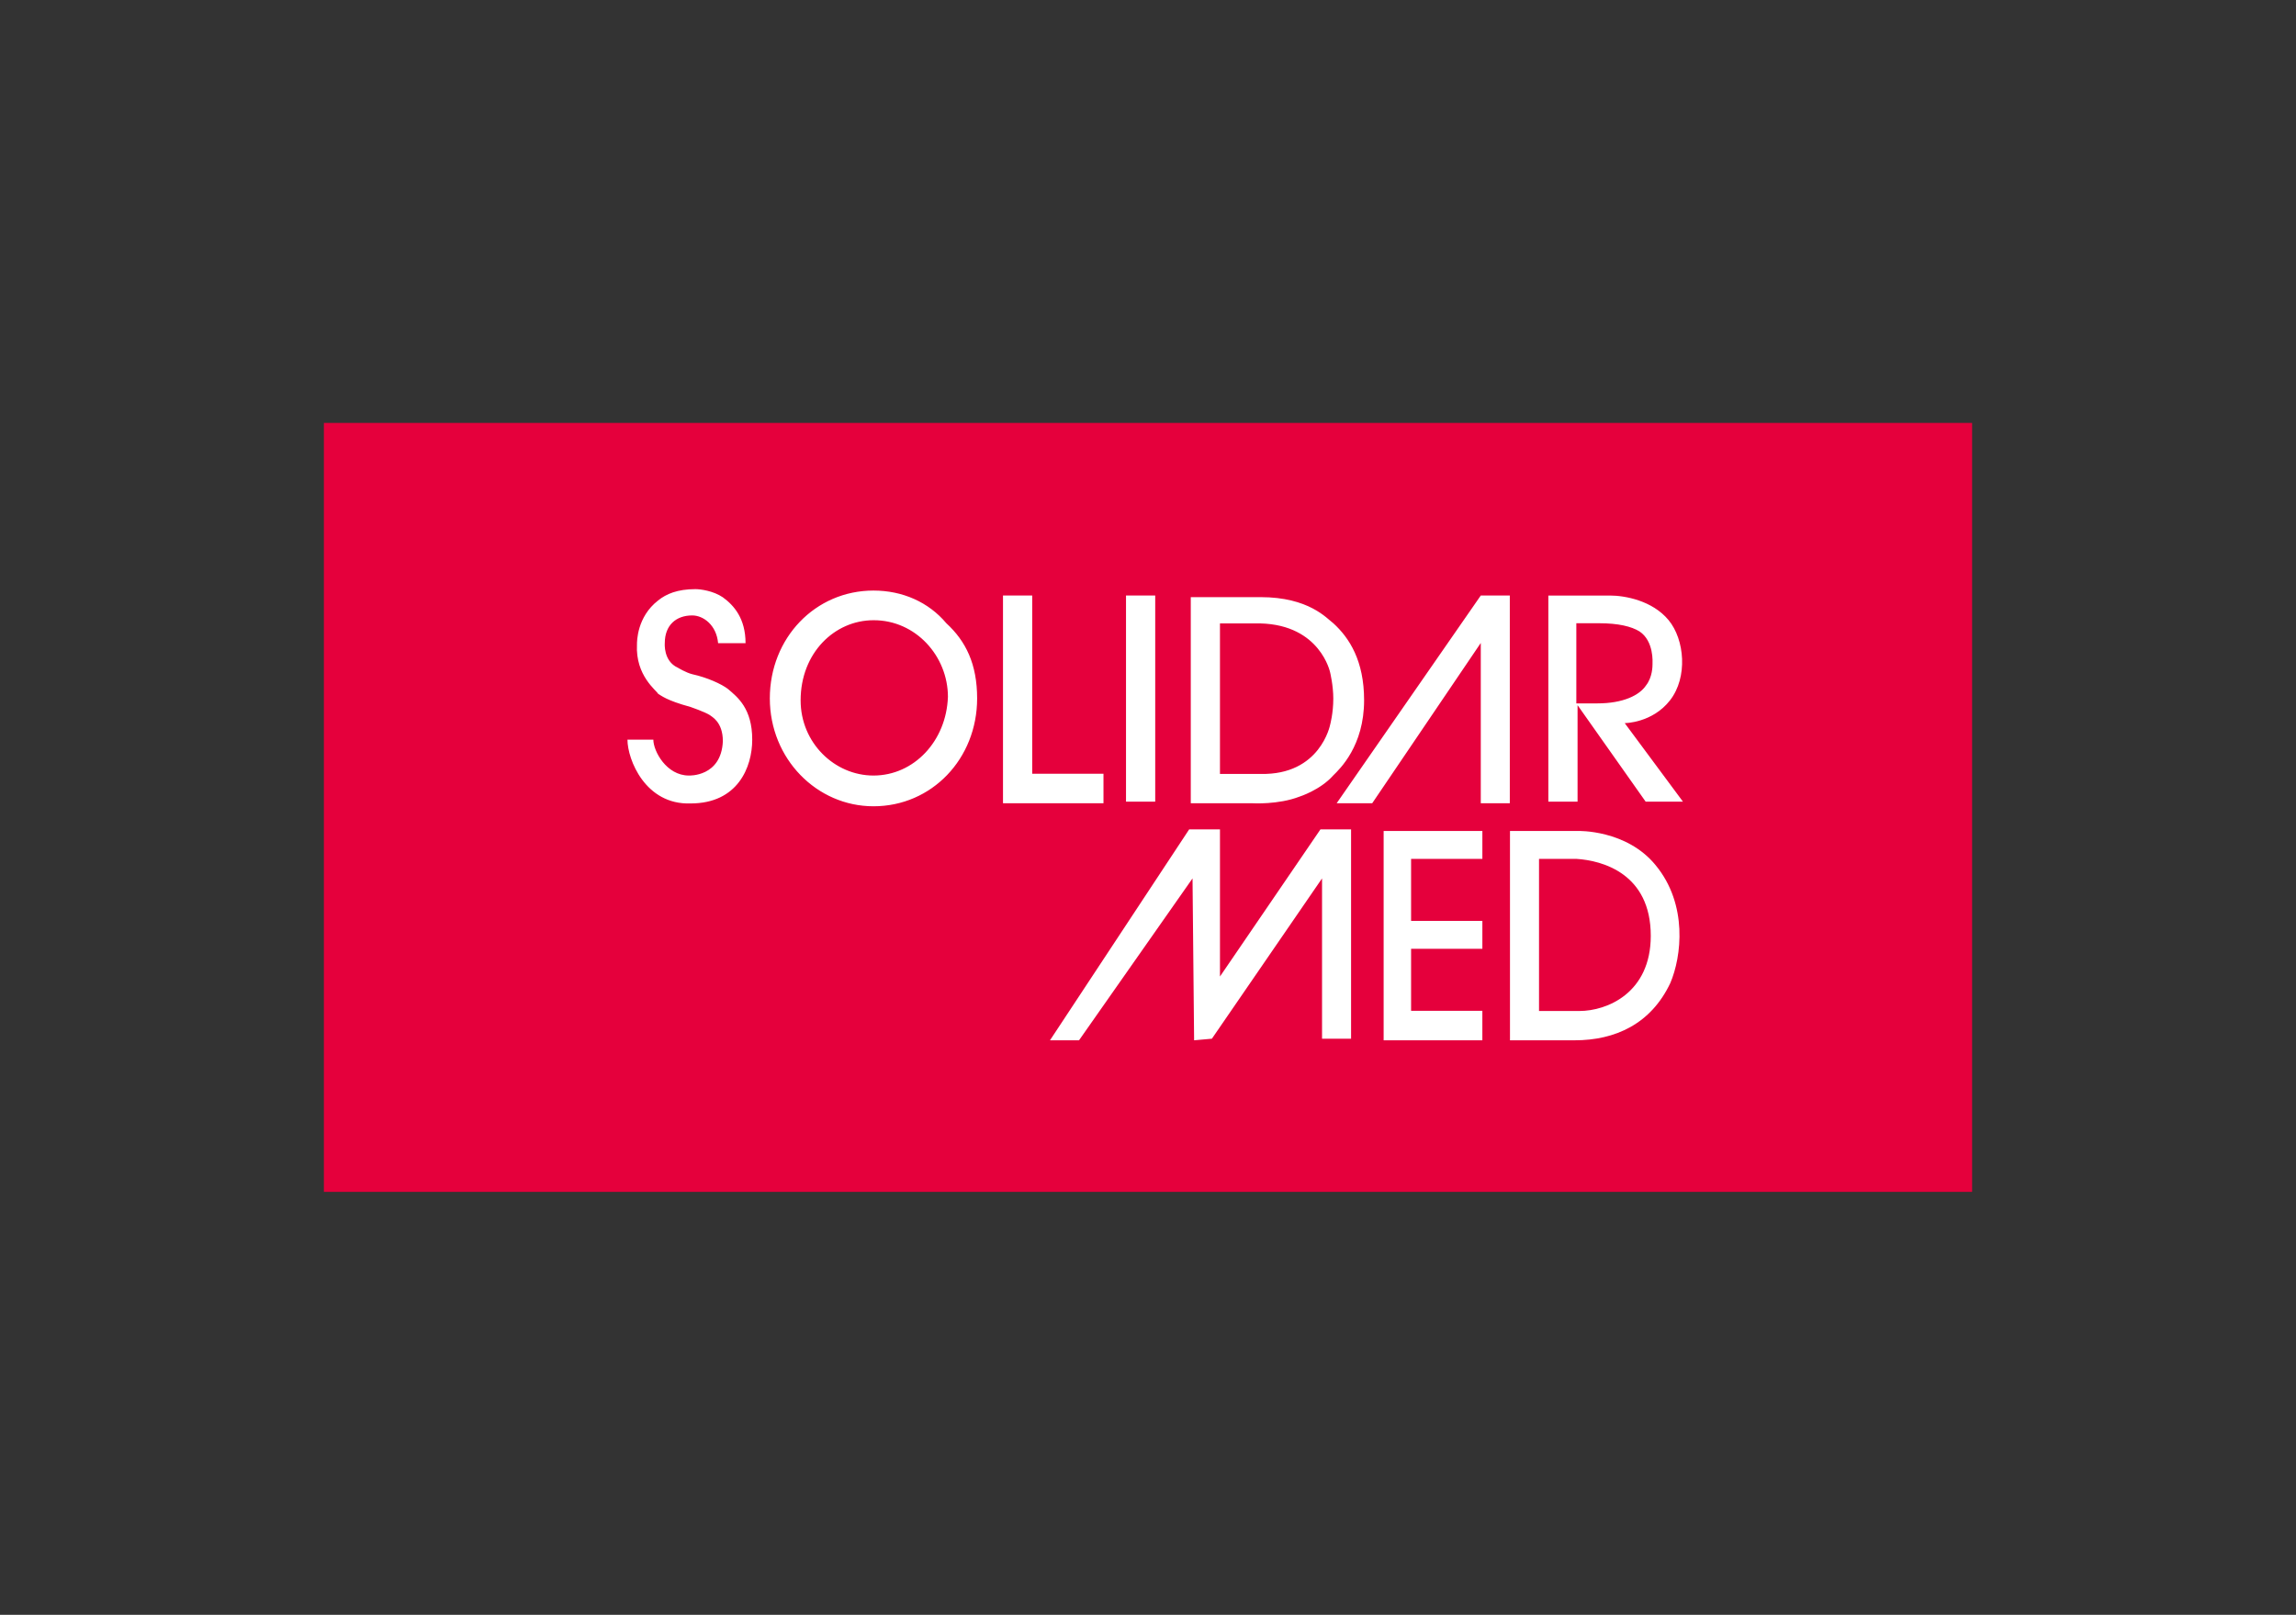 <?xml version="1.0" encoding="UTF-8"?>
<!-- Generator: Adobe Illustrator 27.2.0, SVG Export Plug-In . SVG Version: 6.00 Build 0)  -->
<svg xmlns="http://www.w3.org/2000/svg" xmlns:xlink="http://www.w3.org/1999/xlink" version="1.1" x="0px" y="0px" viewBox="0 0 398 280" style="enable-background:new 0 0 398 280;" xml:space="preserve">
<rect x="0" y="0" width="398" height="280" fill="#333333" stroke="none"/>
<g id="solidarmed_x5F_aktiv">
	<g>
		<path style="fill-rule:evenodd;clip-rule:evenodd;fill:#E5003C;" d="M56.145,73.334h285.711v133.332H56.145V73.334z"></path>
		<path style="fill:#FFFFFF;" d="M195.188,103.26h5.064v35.742h-5.064V103.26z M191.283,139.281h-17.419V103.26h5.064v30.904h12.355    V139.281z M237.864,139.281h-6.162l24.983-36.021h5.033v36.021h-5.033v-27.793L237.864,139.281z M239.847,144.086v36.297h17.112    v-5.114h-12.355v-10.755h12.357v-4.836h-12.357v-10.755h12.357v-4.838H239.847z M289.232,107.512    c2.807,3.39,3.357,9.921,0.274,13.897c-3.081,3.976-7.869,3.976-7.869,3.976l10.095,13.619h-6.464l-11.807-16.733v16.731h-5.062    v-35.74h10.676c2.593,0,7.35,0.864,10.157,4.252V107.512z M273.249,121.964h3.659c4.483,0,7.29-1.419,8.419-3.112    c1.129-1.419,1.129-3.39,1.129-3.698c0-0.279,0.276-3.976-2.257-5.669c-1.405-0.864-3.66-1.419-7.017-1.419h-3.933    C273.249,108.067,273.249,121.964,273.249,121.964z M231.121,108.067c2.809,2.557,5.338,6.533,5.338,13.343    c0,7.95-4.209,11.924-5.338,13.033c-2.257,2.557-5.886,3.698-5.886,3.698c-3.662,1.417-8.145,1.14-8.145,1.14h-10.676v-35.742    h12.078C226.912,103.539,229.992,107.236,231.121,108.067 M230.573,125.662c0,0,0.548-1.974,0.548-4.531    c0-2.279-0.548-4.529-0.548-4.529s-1.679-8.226-12.081-8.505h-7.017v26.097h7.017    C228.897,134.443,230.573,125.662,230.573,125.662 M164.317,120.855c-0.274,7.643-5.888,13.619-12.905,13.619    c-6.738,0-12.628-5.669-12.628-13.033c0-8.228,5.888-13.897,12.631-13.897c7.29-0.031,12.905,6.193,12.905,13.309 M151.415,102.4    c-10.098,0-17.969,8.224-17.969,18.7s8.145,18.705,17.969,18.705c10.095,0,17.966-8.228,17.966-18.705    c0-5.945-1.952-9.921-5.338-13.033C160.962,104.4,156.448,102.4,151.415,102.4 M228.895,143.809l-17.419,25.512v-25.512h-5.338    l-24.128,36.573h5.033l19.676-28.071l0.274,28.071l3.081-0.276l19.095-27.793v27.793h5.033v-36.297H228.895z M110.415,111.765    c0-0.555,0-4.807,3.662-7.643c1.405-1.138,3.357-1.969,6.467-1.969c0.855,0,3.081,0.276,4.759,1.417    c1.952,1.417,3.933,3.698,3.933,7.95h-4.757c-0.276-3.112-2.533-4.809-4.486-4.809c-2.805,0-4.757,1.698-4.757,4.809    c0,0-0.276,3.112,2.257,4.252c0,0,1.405,0.862,2.531,1.138c2.533,0.555,5.064,1.695,6.162,2.557    c1.679,1.419,4.209,3.39,4.209,8.783c0,4.807-2.531,11.062-10.676,11.062c-7.869,0.276-10.952-7.643-10.952-11.062h4.486    c0,1.971,2.257,6.224,6.162,6.224c0,0,5.612,0.276,5.888-5.948c0-3.388-1.952-4.252-2.257-4.529    c-0.857-0.555-3.357-1.417-3.357-1.417c-4.209-1.143-5.064-1.974-5.612-2.281C113.801,119.715,110.142,117.157,110.415,111.765     M261.718,144.086h11.805c0,0,8.419-0.276,13.483,5.948c5.612,6.809,4.483,15.869,2.531,20.428    c-3.355,7.088-9.548,9.921-16.564,9.921h-11.224v-36.297L261.718,144.086L261.718,144.086z M273.249,148.924h-6.467V175.3h7.014    c4.759,0,12.357-3.112,12.357-13.033C286.154,151.45,277.732,149.202,273.249,148.924z"></path>
	</g>
	<rect style="fill:none;" width="398" height="280"></rect>
</g>
<g id="Ebene_1">
</g>
</svg>
